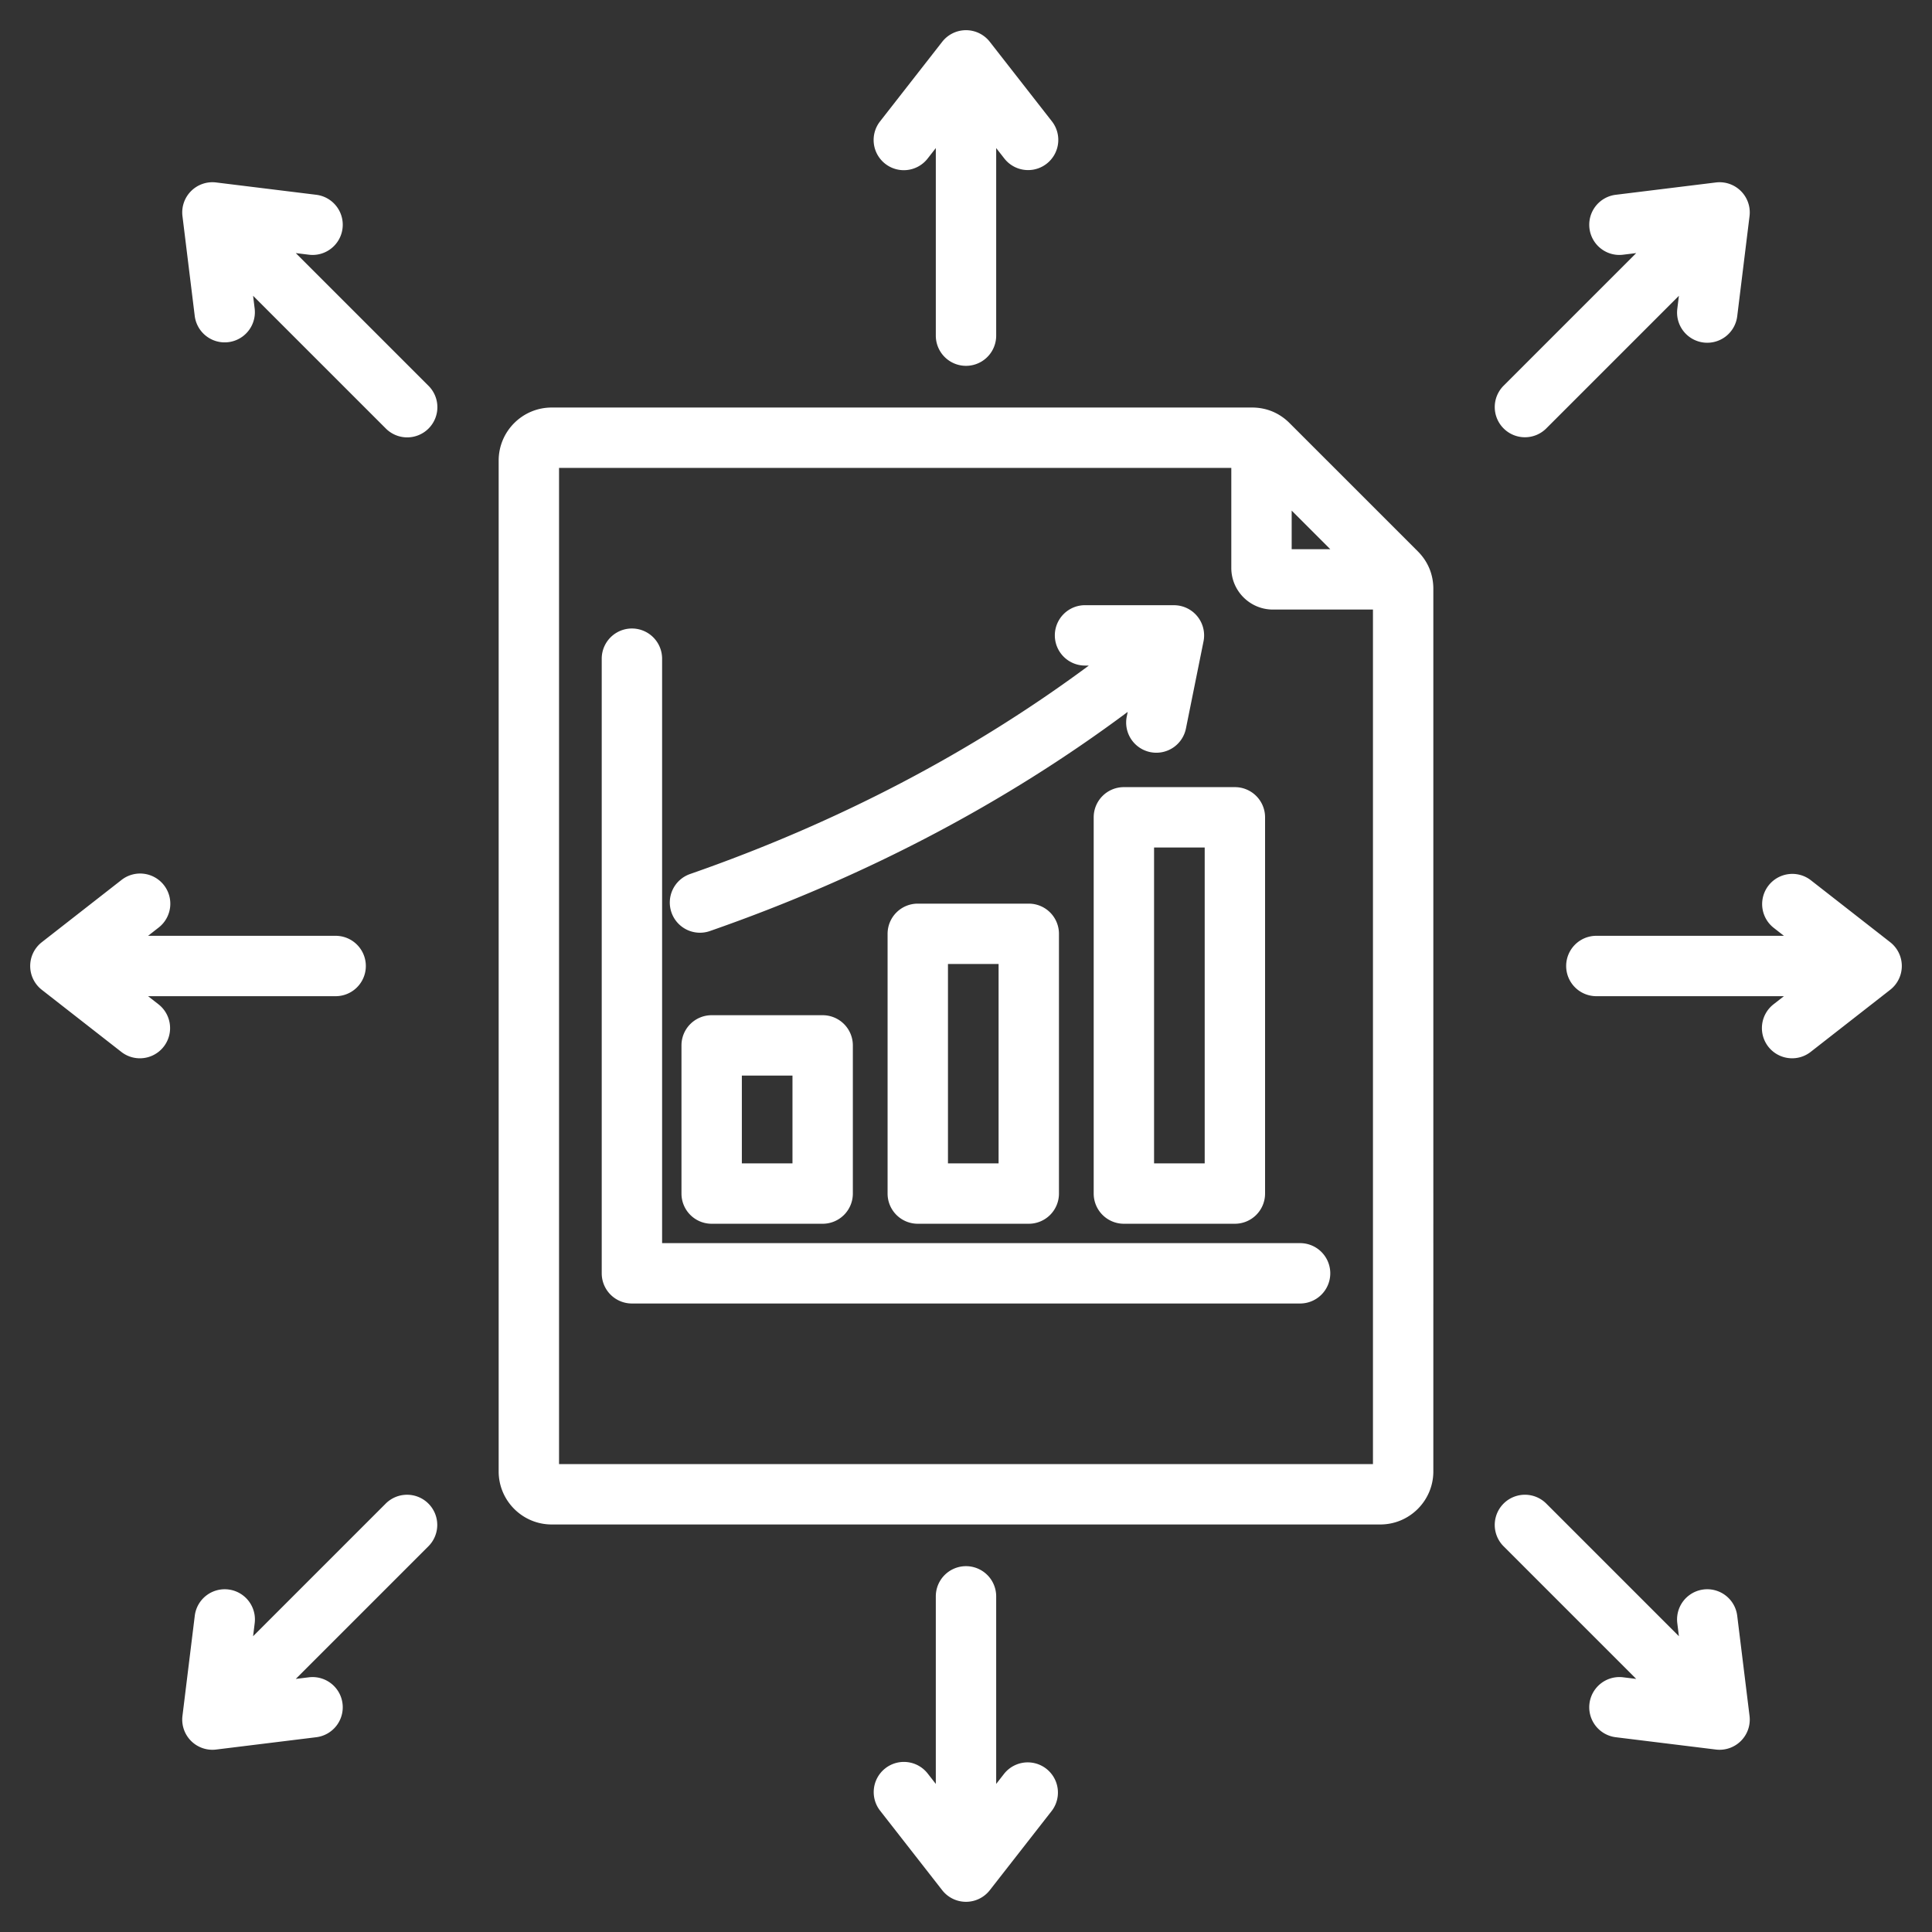 <svg xmlns="http://www.w3.org/2000/svg" version="1.1" xmlns:xlink="http://www.w3.org/1999/xlink" width="512" height="512" x="0" y="0" viewBox="0 0 512 512" style="enable-background:new 0 0 512 512" xml:space="preserve"><rect x="0" y="0" width="512" height="512" fill="#333333" stroke="none"/><g><path d="M341.739 112.116c-2.693-2.693-6.129-4.116-9.938-4.116H146.206c-7.75 0-14.055 6.305-14.055 14.054v267.892c0 7.749 6.305 14.054 14.055 14.054h219.588c7.75 0 14.055-6.305 14.055-14.054V156.047c0-3.809-1.424-7.246-4.116-9.938zm.57 23.197 10.226 10.226h-10.226zM148.151 388V124h178.157v26.512c0 6.08 4.947 11.027 11.027 11.027h26.513V388zM289.84 216.598v99.709a8 8 0 0 0 8 8h29.417a8 8 0 0 0 8-8v-99.709a8 8 0 0 0-8-8H297.84a8 8 0 0 0-8 8zm16 8h13.417v83.709H305.84zm-62.621 14.875a8 8 0 0 0-8 8v68.834a8 8 0 0 0 8 8h29.417a8 8 0 0 0 8-8v-68.834a8 8 0 0 0-8-8zm21.417 68.834h-13.417v-52.834h13.417zm-76.038-39.267a8 8 0 0 0-8 8v39.268a8 8 0 0 0 8 8h29.416a8 8 0 0 0 8-8V277.04a8 8 0 0 0-8-8zm21.416 39.267h-13.416V285.04h13.416zm-32.067-66.495a8 8 0 0 1 4.924-10.186c39.142-13.632 74.587-32.187 105.682-55.244h-1.012a8 8 0 0 1 .002-16h.002l23.56.006a7.998 7.998 0 0 1 7.839 9.582l-4.659 23.094a8.003 8.003 0 0 1-9.424 6.259 8 8 0 0 1-6.26-9.424l.25-1.237c-32.58 24.288-69.719 43.794-110.718 58.073a7.993 7.993 0 0 1-10.186-4.923zm174.589 95.629a8 8 0 0 1-8 8H167.464a8 8 0 0 1-8-8V174.559a8 8 0 0 1 16 0v154.882h169.072a8 8 0 0 1 8 8zM233.238 32.15l16.457-21.074a8 8 0 0 1 12.61 0l16.457 21.074a7.999 7.999 0 0 1-1.381 11.229 7.962 7.962 0 0 1-4.918 1.695 7.988 7.988 0 0 1-6.311-3.077L264 39.242V88.95a8 8 0 0 1-16 0V39.242l-2.152 2.756a8 8 0 1 1-12.61-9.848zm165.229 81.383a8 8 0 0 1 0-11.313l35.148-35.148-3.471.427c-4.388.547-8.377-2.579-8.917-6.963a8 8 0 0 1 6.964-8.917l26.538-3.264a8.001 8.001 0 0 1 8.917 8.916l-3.265 26.538a8.002 8.002 0 0 1-8.917 6.963 8 8 0 0 1-6.964-8.917l.427-3.469-35.146 35.147a7.976 7.976 0 0 1-5.657 2.343 7.974 7.974 0 0 1-5.657-2.343zM504 256a8 8 0 0 1-3.076 6.305l-21.074 16.457a7.962 7.962 0 0 1-4.918 1.695 8 8 0 0 1-4.93-14.306l2.755-2.152H423.05a8 8 0 0 1 0-16h49.707l-2.755-2.152a8 8 0 0 1 9.847-12.61l21.074 16.457A8.002 8.002 0 0 1 504 256zm-40.354 198.73a8 8 0 0 1-8.917 8.917l-26.538-3.265a8 8 0 0 1 1.953-15.881l3.469.427-35.147-35.148a8 8 0 0 1 11.314-11.314l35.147 35.148-.427-3.469a8 8 0 0 1 15.881-1.953zm-184.883 25.119-16.457 21.074a8.002 8.002 0 0 1-12.612.001l-16.457-21.074a8 8 0 0 1 1.382-11.229 7.998 7.998 0 0 1 11.229 1.382l2.151 2.755v-49.706a8 8 0 0 1 16 0v49.706l2.151-2.755a8.002 8.002 0 0 1 12.613 9.846zm-165.23-81.382a8 8 0 0 1 0 11.314l-35.147 35.148 3.469-.427c4.388-.527 8.378 2.579 8.917 6.964a8 8 0 0 1-6.964 8.917l-26.538 3.265a8 8 0 0 1-8.917-8.917l3.264-26.538a7.994 7.994 0 0 1 8.917-6.964 8 8 0 0 1 6.964 8.917l-.427 3.469 35.147-35.148a8.004 8.004 0 0 1 11.315 0zM43.38 277.381a7.993 7.993 0 0 1-6.312 3.077 7.962 7.962 0 0 1-4.918-1.695l-21.074-16.457a8.003 8.003 0 0 1 0-12.611l21.074-16.457a8 8 0 1 1 9.847 12.61L39.243 248H88.95a8 8 0 0 1 0 16H39.243l2.755 2.152a8 8 0 0 1 1.382 11.229zm70.153-175.162a8 8 0 1 1-11.314 11.313L67.071 78.385l.427 3.47a8.001 8.001 0 0 1-15.881 1.954L48.354 57.27a8 8 0 0 1 8.917-8.916l26.538 3.265a8 8 0 0 1 6.964 8.917c-.54 4.386-4.532 7.506-8.917 6.963l-3.47-.427z" fill="#ffffff" opacity="1" data-original="#000000"></path></g></svg>